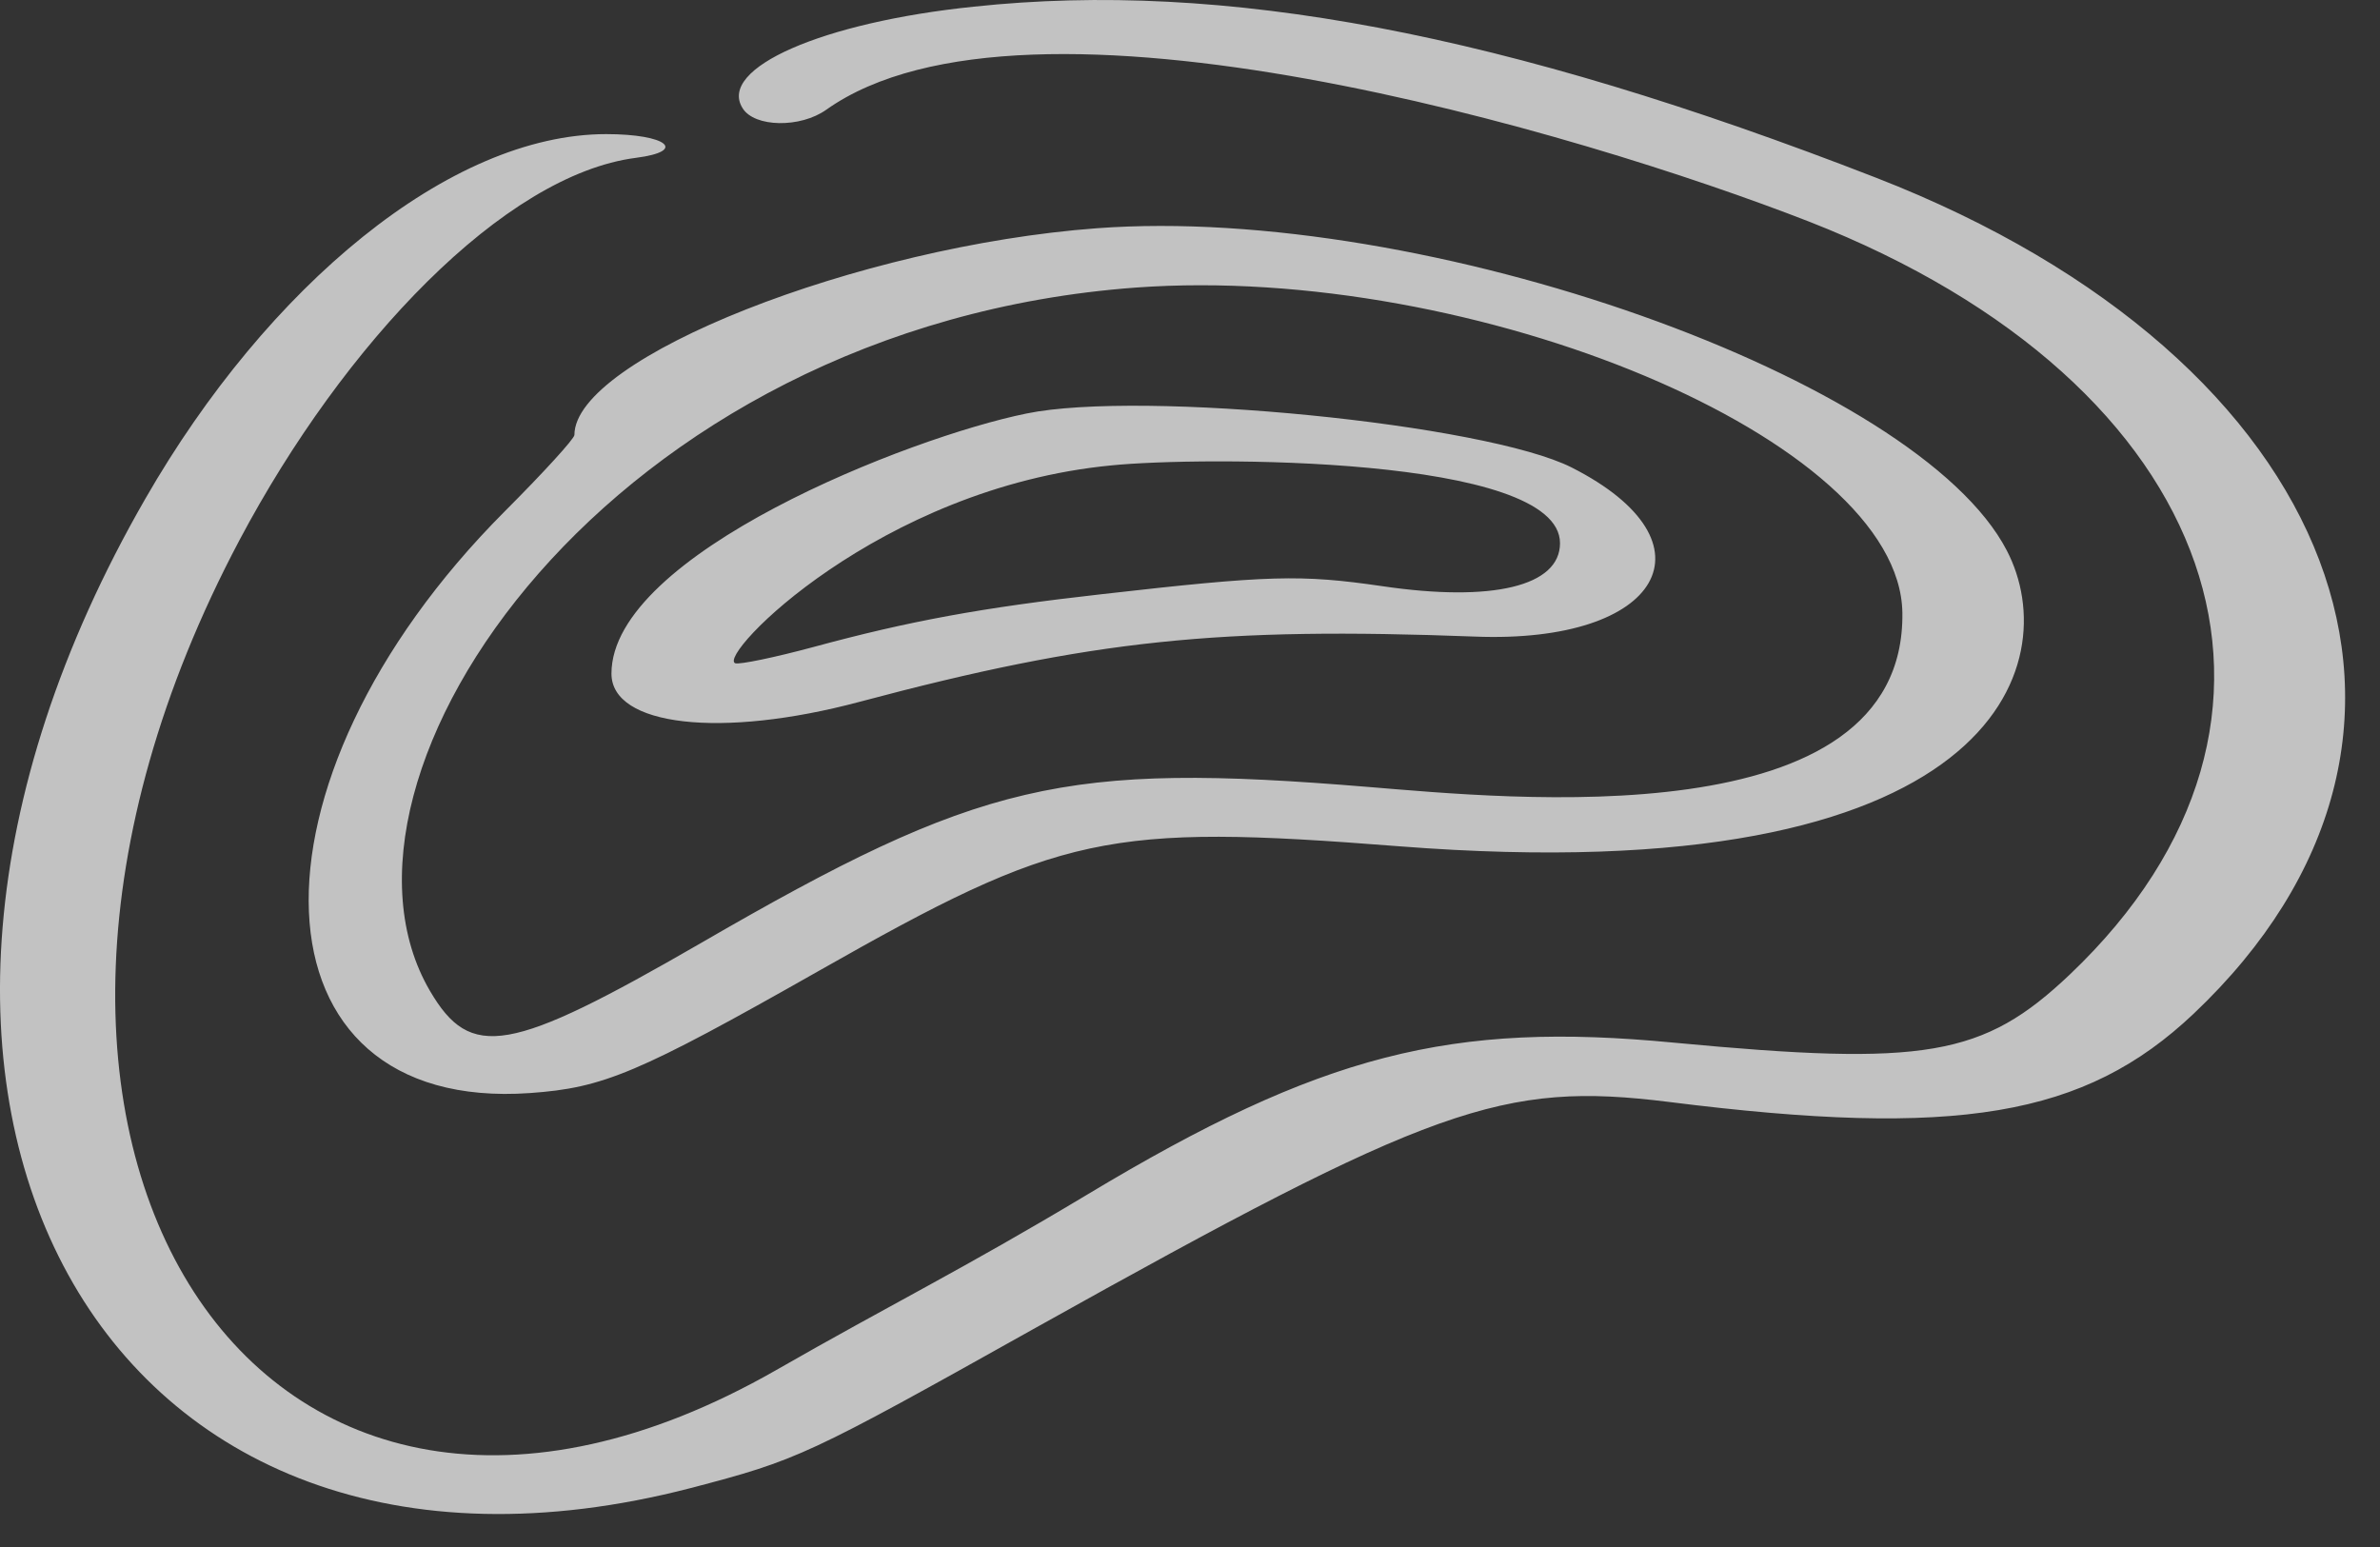 <?xml version="1.0" encoding="UTF-8"?> <svg xmlns="http://www.w3.org/2000/svg" width="60" height="39" viewBox="0 0 60 39" fill="none"><rect x="0" y="0" width="60" height="39" fill="#333333" stroke="none"/><path fill-rule="evenodd" clip-rule="evenodd" d="M24.55 0.168C20.739 0.56 18.086 1.719 18.721 2.728C19.02 3.213 20.179 3.232 20.832 2.765C25.895 -0.822 39.851 3.344 45.605 5.586C56.011 9.659 58.944 18.14 52.181 24.567C49.995 26.641 48.538 26.884 42.205 26.286C36.581 25.744 33.312 26.566 27.409 30.116C24.233 32.021 22.495 32.862 19.562 34.543C6.522 41.997 -2.016 28.808 6.036 13.619C8.671 8.65 12.706 4.409 16.031 3.979C17.339 3.811 16.816 3.381 15.284 3.381C11.342 3.381 6.746 7.211 3.664 12.573C-5.005 27.631 2.562 41.362 17.414 37.514C20.123 36.804 20.328 36.71 26.101 33.478C36.133 27.874 37.87 27.257 42.074 27.78C49.341 28.696 52.555 28.154 55.301 25.557C62.662 18.589 59.056 9.061 47.305 4.484C37.889 0.822 30.846 -0.504 24.55 0.168ZM27.652 5.754C21.636 6.202 14.481 9.024 14.481 10.966C14.481 11.06 13.696 11.919 12.725 12.891C5.868 19.766 6.205 28.061 13.36 27.556C15.209 27.425 16.069 27.07 20.646 24.474C26.736 21.017 27.894 20.756 35.274 21.335C50.369 22.512 52.069 16.72 50.593 13.881C48.351 9.547 35.928 5.138 27.652 5.754ZM34.508 19.84C26.811 19.205 24.718 19.691 17.657 23.782C12.837 26.566 11.865 26.734 10.838 24.978C7.68 19.579 15.377 8.22 28.642 7.249C37.161 6.632 47.903 11.079 47.959 15.45C48.034 21.167 37.983 20.121 34.508 19.84ZM25.877 10.425C22.925 11.022 15.415 13.974 15.415 16.982C15.415 18.308 18.18 18.626 21.673 17.692C27.558 16.123 30.753 15.805 37.179 16.048C41.887 16.235 43.344 13.675 39.627 11.788C37.459 10.686 28.773 9.827 25.877 10.425ZM39.328 13.694C39.328 14.777 37.628 15.188 34.844 14.777C32.789 14.479 32.005 14.497 27.745 14.983C24.756 15.319 22.925 15.655 20.515 16.309C19.544 16.571 18.647 16.758 18.535 16.721C18.068 16.534 22.159 12.293 28.025 11.732C30.23 11.508 39.328 11.471 39.328 13.694Z" fill="white" fill-opacity="0.7"></path></svg> 